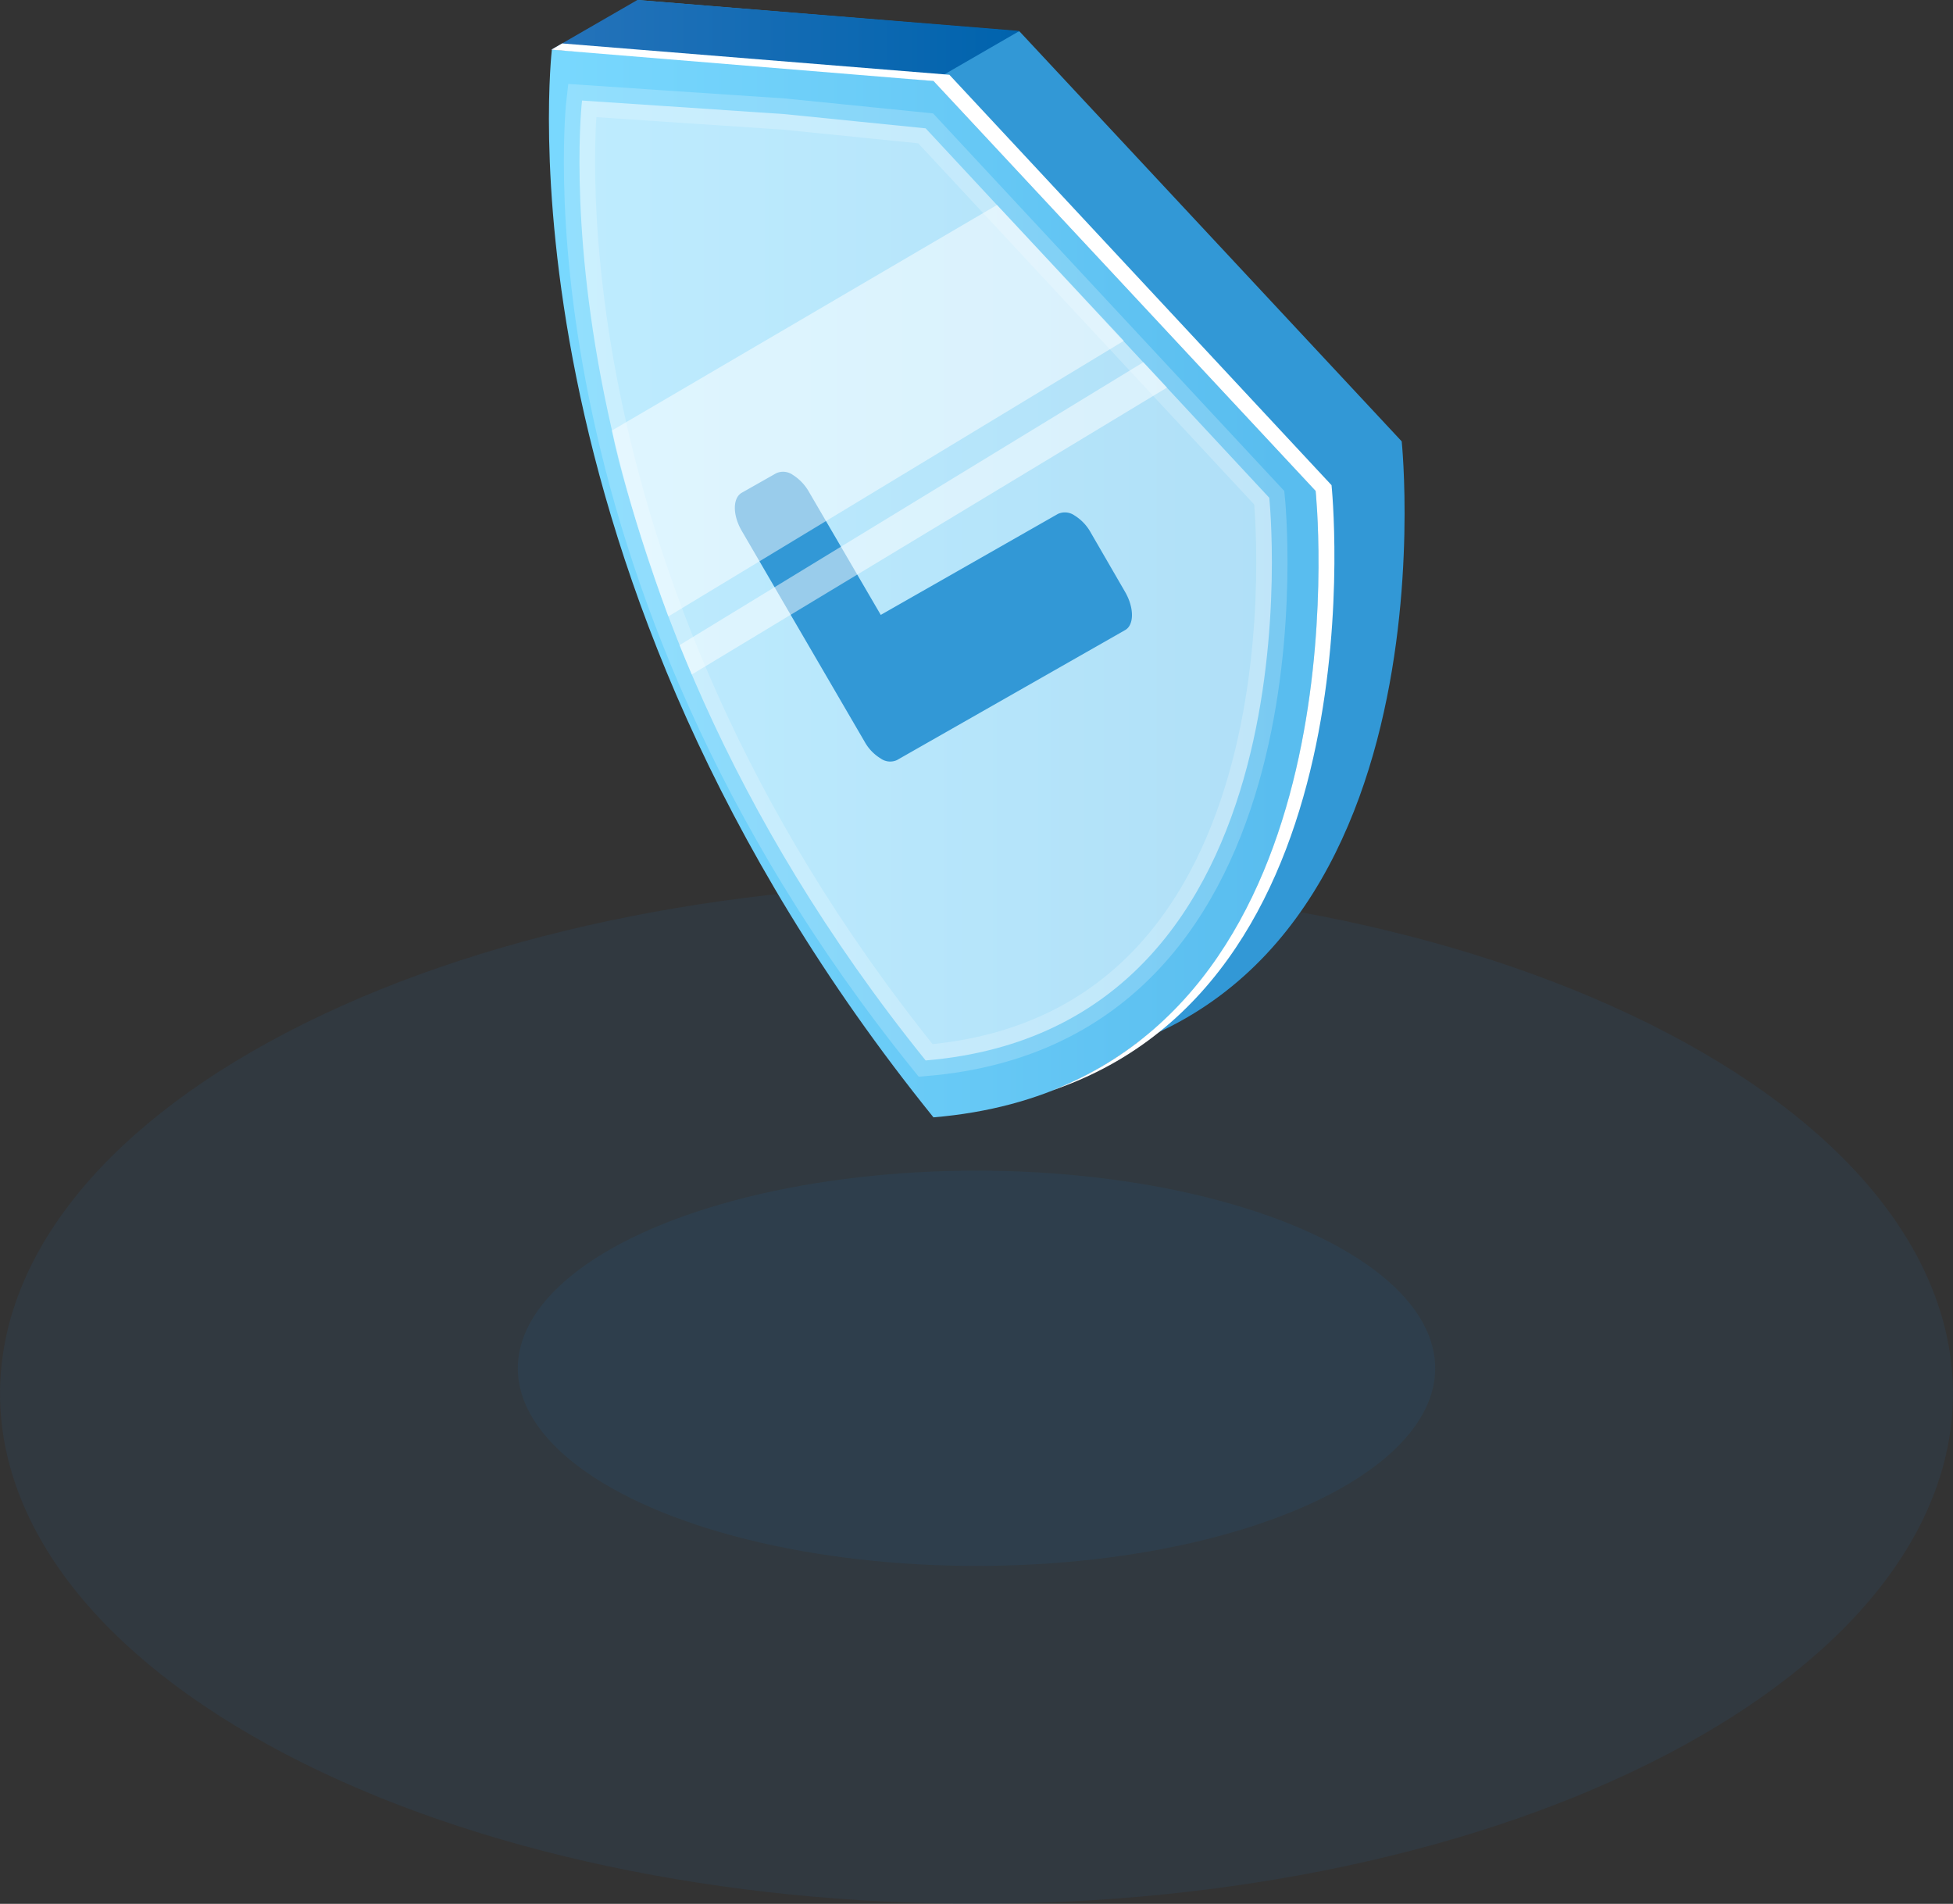 <svg xmlns="http://www.w3.org/2000/svg" xmlns:xlink="http://www.w3.org/1999/xlink" viewBox="0 0 200.12 195.06"><rect x="0" y="0" width="200.12" height="195.06" fill="#333333" stroke="none"/><defs><style>.cls-1,.cls-3{opacity:0.1;}.cls-2,.cls-3{fill:#1d70b7;}.cls-4{fill:#3298d6;}.cls-5{fill:url(#_ÂÁ_Ï_ÌÌ_È_ËÂÌÚ_123);}.cls-6{fill:url(#_ÂÁ_Ï_ÌÌ_È_ËÂÌÚ_17);}.cls-11,.cls-7,.cls-8{fill:#fff;}.cls-8{opacity:0.52;}.cls-9{isolation:isolate;}.cls-10{fill:none;stroke:#fff;stroke-miterlimit:10;stroke-width:3.2px;opacity:0.2;}.cls-11{opacity:0.5;}</style><linearGradient id="_&#xC2;&#xC1;_&#xCF;_&#xCC;&#xCC;_&#xC8;_&#xCB;&#xC2;&#xCC;&#xDA;_123" x1="2086.01" y1="4.13" x2="2133.98" y2="4.13" gradientTransform="matrix(-1, 0, 0, 1, 2190.47, 0)" gradientUnits="userSpaceOnUse"><stop offset="0" stop-color="#0063ad"></stop><stop offset="1" stop-color="#2573ba"></stop></linearGradient><linearGradient id="_&#xC2;&#xC1;_&#xCF;_&#xCC;&#xCC;_&#xC8;_&#xCB;&#xC2;&#xCC;&#xDA;_17" x1="-1154.42" y1="1221.52" x2="-1063.3" y2="1221.52" gradientTransform="matrix(0.87, 0.5, 0, 1.15, 1055.93, -794.69)" gradientUnits="userSpaceOnUse"><stop offset="0" stop-color="#7bdaff"></stop><stop offset="1" stop-color="#59bdef"></stop></linearGradient></defs><g id="Livello_2" data-name="Livello 2"><g id="Livello_1-2" data-name="Livello 1"><g class="cls-1"><path class="cls-2" d="M29.31,179.75c39.07,20.41,102.43,20.41,141.5,0s39.08-53.51,0-73.93-102.43-20.41-141.5,0S-9.77,159.33,29.31,179.75Z"></path></g><ellipse class="cls-3" cx="100.06" cy="140.19" rx="47" ry="20.25"></ellipse><path class="cls-4" d="M143.63,45.22l-39.16-42L65.31,0S59,53.09,104.47,109.39C149.92,105.57,143.63,45.22,143.63,45.22Z"></path><polygon class="cls-5" points="65.31 0 56.49 5.09 95.66 8.26 104.47 3.17 65.31 0"></polygon><path class="cls-6" d="M134.81,50.3l-39.16-42L79.55,6.63l-23-1.54S50.2,58.17,95.65,114.48C141.11,110.66,134.81,50.3,134.81,50.3Z"></path><path class="cls-7" d="M134.81,50.3l-39.16-42L56.5,5.09l1.1-.64L97.28,7.66l39.16,42.05s5.26,50.45-28.59,62C139.9,99.12,134.81,50.3,134.81,50.3Z"></path><path class="cls-8" d="M130.06,51,94.85,13.15,80.38,11.69,59.64,10.3S54,58,94.85,108.65C135.72,105.22,130.06,51,130.06,51Z"></path><g class="cls-9"><path class="cls-4" d="M110.1,52.81a4.76,4.76,0,0,1,1.68,1.78l3.52,6.08c.92,1.61.92,3.35,0,3.88L91.9,77.88a1.67,1.67,0,0,1-1.66-.17A4.62,4.62,0,0,1,88.6,76L76,54.38c-.93-1.6-.94-3.34,0-3.89l3.53-2a1.71,1.71,0,0,1,1.7.16,4.91,4.91,0,0,1,1.67,1.76L90.25,63l18.16-10.35A1.72,1.72,0,0,1,110.1,52.81Z"></path></g><path class="cls-10" d="M130.06,51,94.85,13.15,80.38,11.69,59.64,10.3S54,58,94.85,108.65C135.72,105.22,130.06,51,130.06,51Z"></path><path class="cls-11" d="M62.7,44.11,102.16,21l13,13.92L68.48,63.16S64.21,51.61,62.7,44.11Z"></path><polygon class="cls-11" points="69.63 66.1 117.16 37.11 119.58 39.71 70.88 69.11 69.63 66.1"></polygon></g></g></svg>